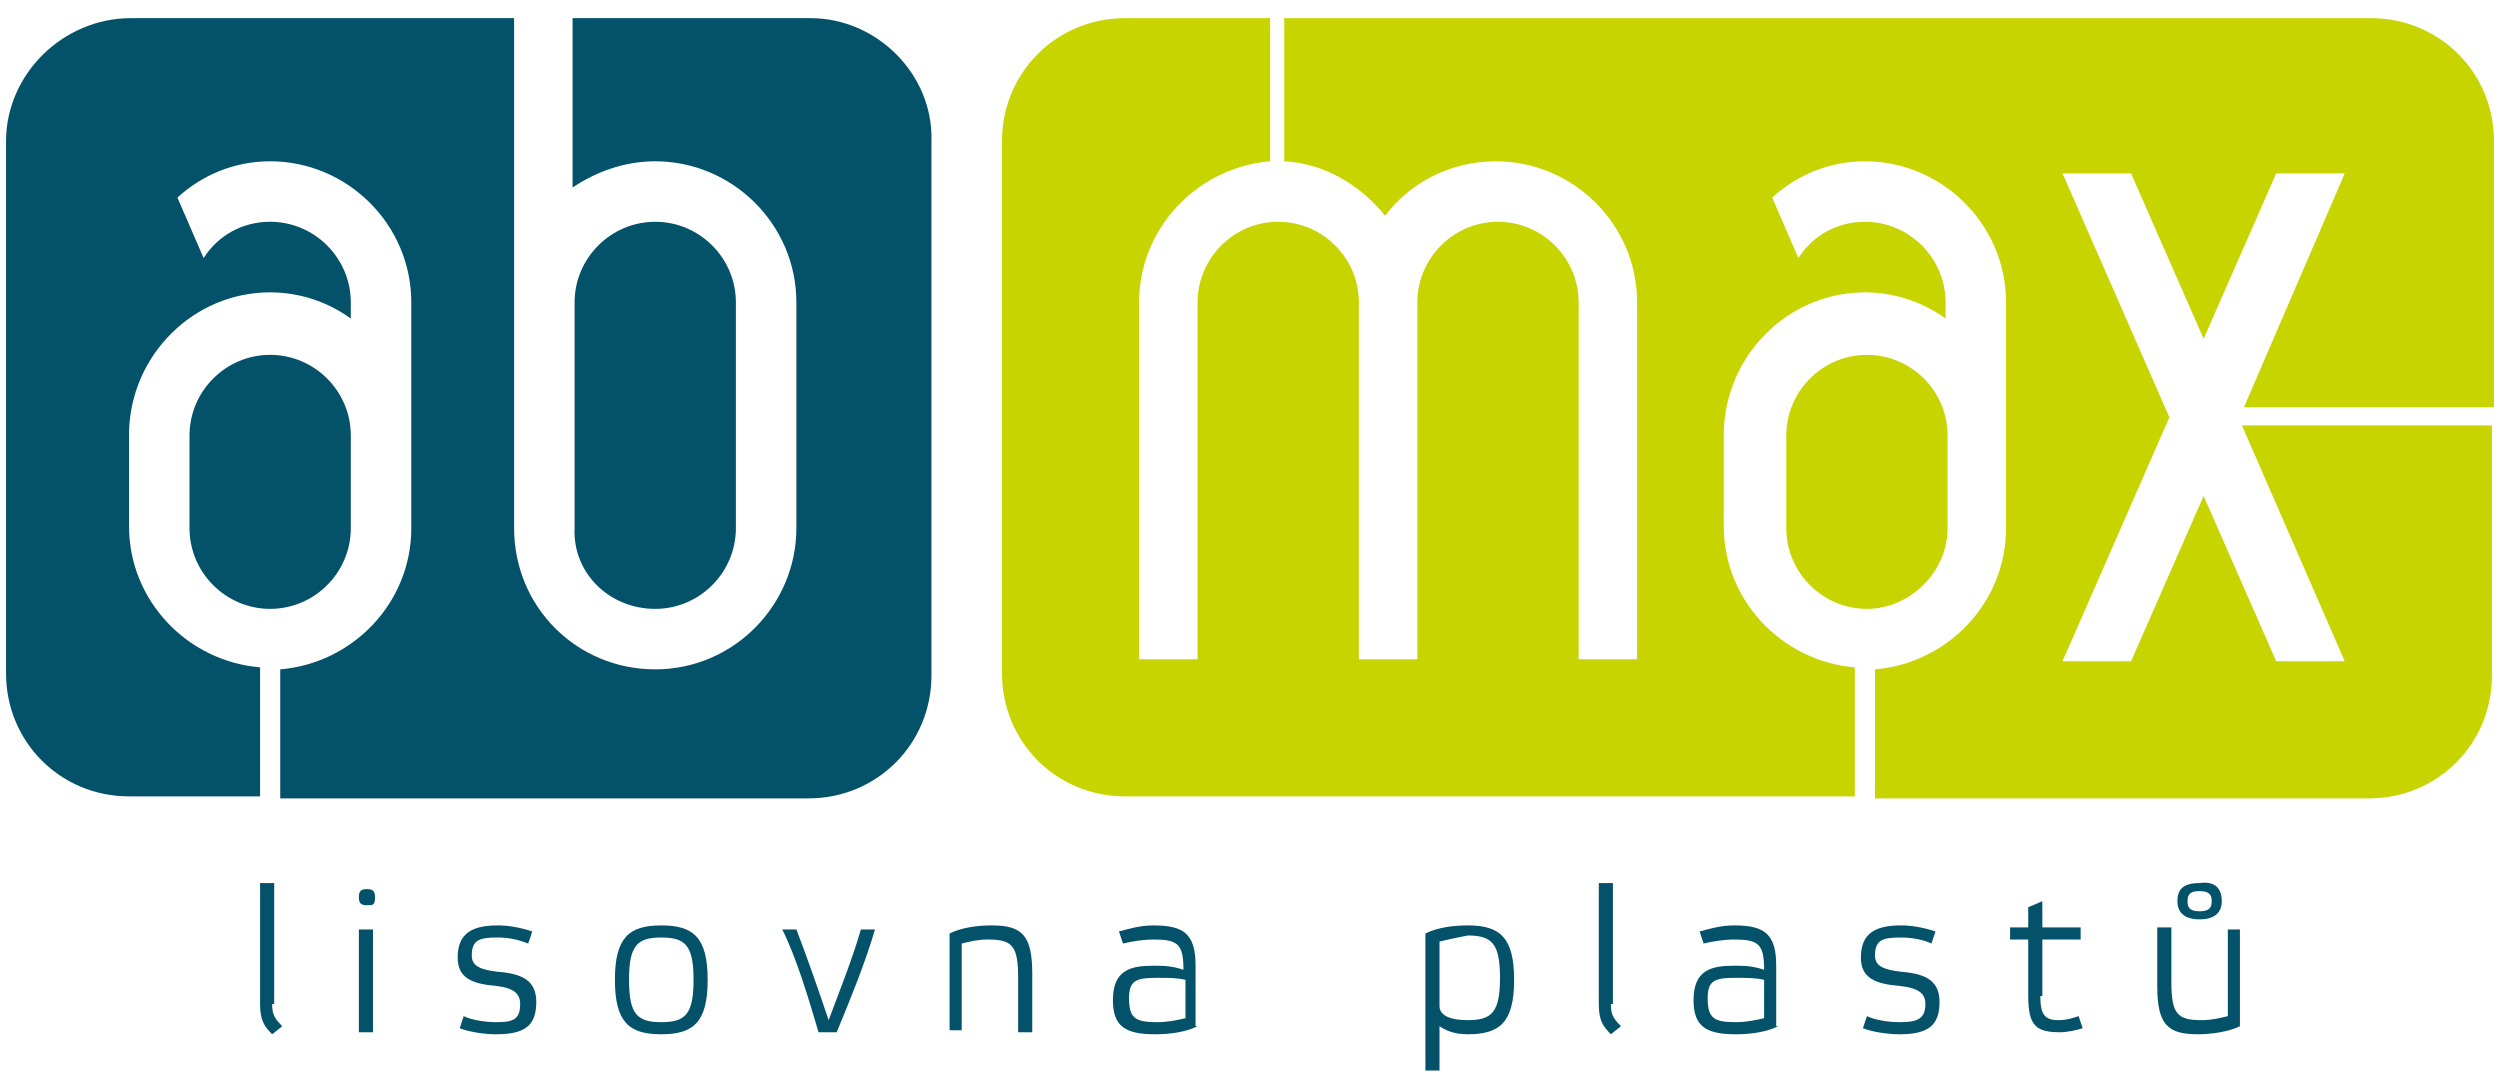 <?xml version="1.0" encoding="utf-8"?>
<!-- Generator: Adobe Illustrator 16.0.3, SVG Export Plug-In . SVG Version: 6.00 Build 0)  -->
<!DOCTYPE svg PUBLIC "-//W3C//DTD SVG 1.1//EN" "http://www.w3.org/Graphics/SVG/1.1/DTD/svg11.dtd">
<svg version="1.1" id="Vrstva_1" xmlns="http://www.w3.org/2000/svg" xmlns:xlink="http://www.w3.org/1999/xlink" x="0px" y="0px"
	 width="124px" height="54px" viewBox="0 0 124 54" enable-background="new 0 0 124 54" xml:space="preserve">
<g>
	<path fill="#035269" d="M13.5,49.8c0,0.5,0.1,0.7,0.5,1.1l-0.5,0.4c-0.4-0.4-0.6-0.7-0.6-1.5v-6h0.7V49.8z"/>
	<path fill="#035269" d="M18.5,46.1h-0.7v5.1h0.7V46.1z M18.6,44.5c0,0.4-0.1,0.4-0.4,0.4c-0.3,0-0.4-0.1-0.4-0.4
		c0-0.3,0.1-0.4,0.4-0.4C18.5,44.1,18.6,44.2,18.6,44.5"/>
	<path fill="#035269" d="M24.7,46.5c-0.9,0-1.3,0.1-1.3,0.9c0,0.5,0.4,0.7,1.3,0.8c1.3,0.1,1.9,0.5,1.9,1.5c0,1.2-0.6,1.6-2,1.6
		c-0.5,0-1.3-0.1-1.8-0.3l0.2-0.6c0.4,0.2,1.1,0.3,1.6,0.3c0.8,0,1.2-0.1,1.2-0.9c0-0.5-0.3-0.8-1.2-0.9c-1.2-0.1-1.9-0.4-1.9-1.4
		c0-1.2,0.7-1.6,2-1.6c0.5,0,1.1,0.1,1.7,0.3l-0.2,0.6C25.7,46.6,25.2,46.5,24.7,46.5"/>
	<path fill="#035269" d="M31.2,48.6c0,1.7,0.4,2.1,1.6,2.1c1.2,0,1.6-0.4,1.6-2.1c0-1.7-0.4-2.1-1.6-2.1
		C31.6,46.5,31.2,46.9,31.2,48.6 M30.5,48.6c0-2.1,0.7-2.7,2.3-2.7c1.6,0,2.3,0.6,2.3,2.7c0,2.1-0.7,2.7-2.3,2.7
		C31.2,51.3,30.5,50.7,30.5,48.6"/>
	<path fill="#035269" d="M42.7,46.1h0.7c-0.5,1.7-1.2,3.4-1.9,5.1h-0.9c-0.5-1.7-1.1-3.7-1.8-5.1h0.7c0.5,1.3,1.1,3,1.6,4.5
		C41.7,49,42.3,47.5,42.7,46.1"/>
	<path fill="#035269" d="M47.8,51.1h-0.7v-4.8c0.6-0.3,1.4-0.4,2.1-0.4c1.5,0,2,0.5,2,2.4v2.9h-0.7v-2.7c0-1.6-0.3-1.9-1.5-1.9
		c-0.5,0-0.9,0.1-1.3,0.2V51.1z"/>
	<path fill="#035269" d="M58.8,48.6c-0.4-0.1-0.9-0.1-1.4-0.1c-1,0-1.4,0.1-1.4,1c0,1,0.3,1.2,1.4,1.2c0.5,0,1-0.1,1.4-0.2V48.6z
		 M59.4,50.9c-0.6,0.3-1.4,0.4-2.1,0.4c-1.5,0-2.1-0.4-2.1-1.7c0-1.5,0.9-1.7,2-1.7c0.5,0,0.9,0,1.5,0.2c0-1.3-0.3-1.5-1.5-1.5
		c-0.5,0-1.1,0.1-1.5,0.2l-0.2-0.6c0.4-0.1,1-0.3,1.7-0.3c1.5,0,2.1,0.4,2.1,2V50.9z"/>
	<path fill="#035269" d="M71.4,46.7v3.2c0,0.5,0.6,0.7,1.4,0.7c1.2,0,1.6-0.4,1.6-2.1c0-1.7-0.4-2.1-1.6-2.1
		C72.3,46.5,71.8,46.6,71.4,46.7 M71.4,50.9v2.2h-0.7v-6.8c0.6-0.3,1.4-0.4,2.1-0.4c1.6,0,2.3,0.6,2.3,2.7c0,2.1-0.7,2.7-2.3,2.7
		C72.1,51.3,71.7,51.1,71.4,50.9"/>
	<path fill="#035269" d="M79.9,49.8c0,0.5,0.1,0.7,0.5,1.1l-0.5,0.4c-0.4-0.4-0.6-0.7-0.6-1.5v-6h0.7V49.8z"/>
	<path fill="#035269" d="M87.5,48.6c-0.4-0.1-0.9-0.1-1.4-0.1c-1,0-1.4,0.1-1.4,1c0,1,0.3,1.2,1.4,1.2c0.5,0,1-0.1,1.4-0.2V48.6z
		 M88.2,50.9c-0.6,0.3-1.4,0.4-2.1,0.4c-1.5,0-2.1-0.4-2.1-1.7c0-1.5,0.9-1.7,2-1.7c0.5,0,0.9,0,1.5,0.2c0-1.3-0.3-1.5-1.5-1.5
		c-0.5,0-1.1,0.1-1.5,0.2l-0.2-0.6c0.4-0.1,1-0.3,1.7-0.3c1.5,0,2.1,0.4,2.1,2V50.9z"/>
	<path fill="#035269" d="M94.3,46.5c-0.9,0-1.3,0.1-1.3,0.9c0,0.5,0.4,0.7,1.3,0.8c1.3,0.1,1.9,0.5,1.9,1.5c0,1.2-0.6,1.6-2,1.6
		c-0.5,0-1.3-0.1-1.8-0.3l0.2-0.6c0.4,0.2,1.1,0.3,1.6,0.3c0.8,0,1.3-0.1,1.3-0.9c0-0.5-0.3-0.8-1.3-0.9c-1.2-0.1-1.9-0.4-1.9-1.4
		c0-1.2,0.7-1.6,2-1.6c0.5,0,1.1,0.1,1.7,0.3l-0.2,0.6C95.4,46.6,94.8,46.5,94.3,46.5"/>
	<path fill="#035269" d="M101.2,49.4c0,0.9,0.2,1.2,0.9,1.2c0.4,0,0.7-0.1,1-0.2l0.2,0.6c-0.3,0.1-0.8,0.2-1.1,0.2
		c-1.2,0-1.6-0.3-1.6-1.8v-2.8h-0.9v-0.6h0.9V45l0.7-0.3v1.3h1.9v0.6h-1.9V49.4z"/>
	<path fill="#035269" d="M108.5,44.7c0,0.3,0.1,0.5,0.6,0.5c0.5,0,0.6-0.2,0.6-0.5c0-0.3-0.1-0.5-0.6-0.5
		C108.7,44.2,108.5,44.3,108.5,44.7 M110.2,44.7c0,0.6-0.4,0.9-1.1,0.9c-0.7,0-1.1-0.3-1.1-0.9c0-0.6,0.3-0.9,1.1-0.9
		C109.8,43.7,110.2,44,110.2,44.7 M110.4,46.1h0.7v4.8c-0.6,0.3-1.5,0.4-2.1,0.4c-1.5,0-2-0.5-2-2.4v-2.9h0.7v2.7
		c0,1.6,0.3,1.9,1.5,1.9c0.5,0,0.9-0.1,1.3-0.2V46.1z"/>
	<path fill="#035269" d="M32.5,30.2c2.2,0,4-1.8,4-4V15c0-2.2-1.8-4-4-4c-2.2,0-4,1.8-4,4v1.4v9.8C28.4,28.4,30.2,30.2,32.5,30.2"/>
	<path fill="#035269" d="M17.4,26.2v-4.6c0-2.2-1.8-4-4-4c-2.2,0-4,1.8-4,4v4.6c0,2.2,1.8,4,4,4C15.6,30.2,17.4,28.4,17.4,26.2"/>
	<path fill="#035269" d="M40.2,0.9H28.4v8.4C29.6,8.5,31,8,32.5,8c3.8,0,7,3.1,7,7v11.2c0,3.8-3.1,7-7,7c-3.9,0-7-3.1-7-7V0.9h-19
		C3.1,0.9,0.3,3.7,0.3,7v26.4c0,3.4,2.7,6.1,6.1,6.1h6.5v-6.4c-3.6-0.3-6.5-3.3-6.5-7v-4.7h0c0.1-3.8,3.2-6.9,7-6.9
		c1.5,0,2.9,0.5,4,1.3V15c0-2.2-1.8-4-4-4c-1.4,0-2.6,0.7-3.3,1.8l-1.3-3C10,8.7,11.6,8,13.4,8c3.8,0,7,3.1,7,7v6.5h0
		c0,0,0,0.1,0,0.1v4.6c0,3.7-2.9,6.7-6.5,7v6.4h26.2c3.4,0,6.1-2.7,6.1-6.1V7C46.3,3.7,43.5,0.9,40.2,0.9"/>
	<path fill="#C7D400" d="M123.7,20.1V7c0-3.4-2.7-6.1-6.1-6.1H63.7v7.1c2,0.1,3.8,1.2,5,2.7C69.9,9.1,71.9,8,74.2,8c3.8,0,7,3.1,7,7
		v17.7h-2.9V15c0-2.2-1.8-4-4-4s-4,1.8-4,4v17.7h-2.9V15c0-2.2-1.8-4-4-4c-2.2,0-4,1.8-4,4v17.7h-2.9V15c0-3.7,2.9-6.7,6.5-7V0.9
		h-7.2c-3.4,0-6.1,2.7-6.1,6.1v26.4c0,3.4,2.7,6.1,6.1,6.1H92v-6.4c-3.6-0.3-6.5-3.3-6.5-7v-4.7h0c0.1-3.8,3.2-6.9,7-6.9
		c1.5,0,2.9,0.5,4,1.3V15c0-2.2-1.8-4-4-4c-1.4,0-2.6,0.7-3.3,1.8l-1.3-3C89.1,8.7,90.7,8,92.5,8c3.8,0,7,3.1,7,7v6.5h0
		c0,0,0,0.1,0,0.1v4.6c0,3.7-2.9,6.7-6.5,7v6.4h24.5c3.4,0,6.1-2.7,6.1-6.1V21.1h-12.4l5.1,11.7h-3.4l-3.6-8.2l-3.6,8.2h-3.4
		l5.3-12.1l-5.3-12.1h3.4l3.6,8.2l3.6-8.2h3.4l-5,11.6H123.7z"/>
	<path fill="#C7D400" d="M96.6,26.2v-4.6c0-2.2-1.8-4-4-4c-2.2,0-4,1.8-4,4v4.6c0,2.2,1.8,4,4,4C94.7,30.2,96.6,28.4,96.6,26.2"/>
</g>
</svg>

